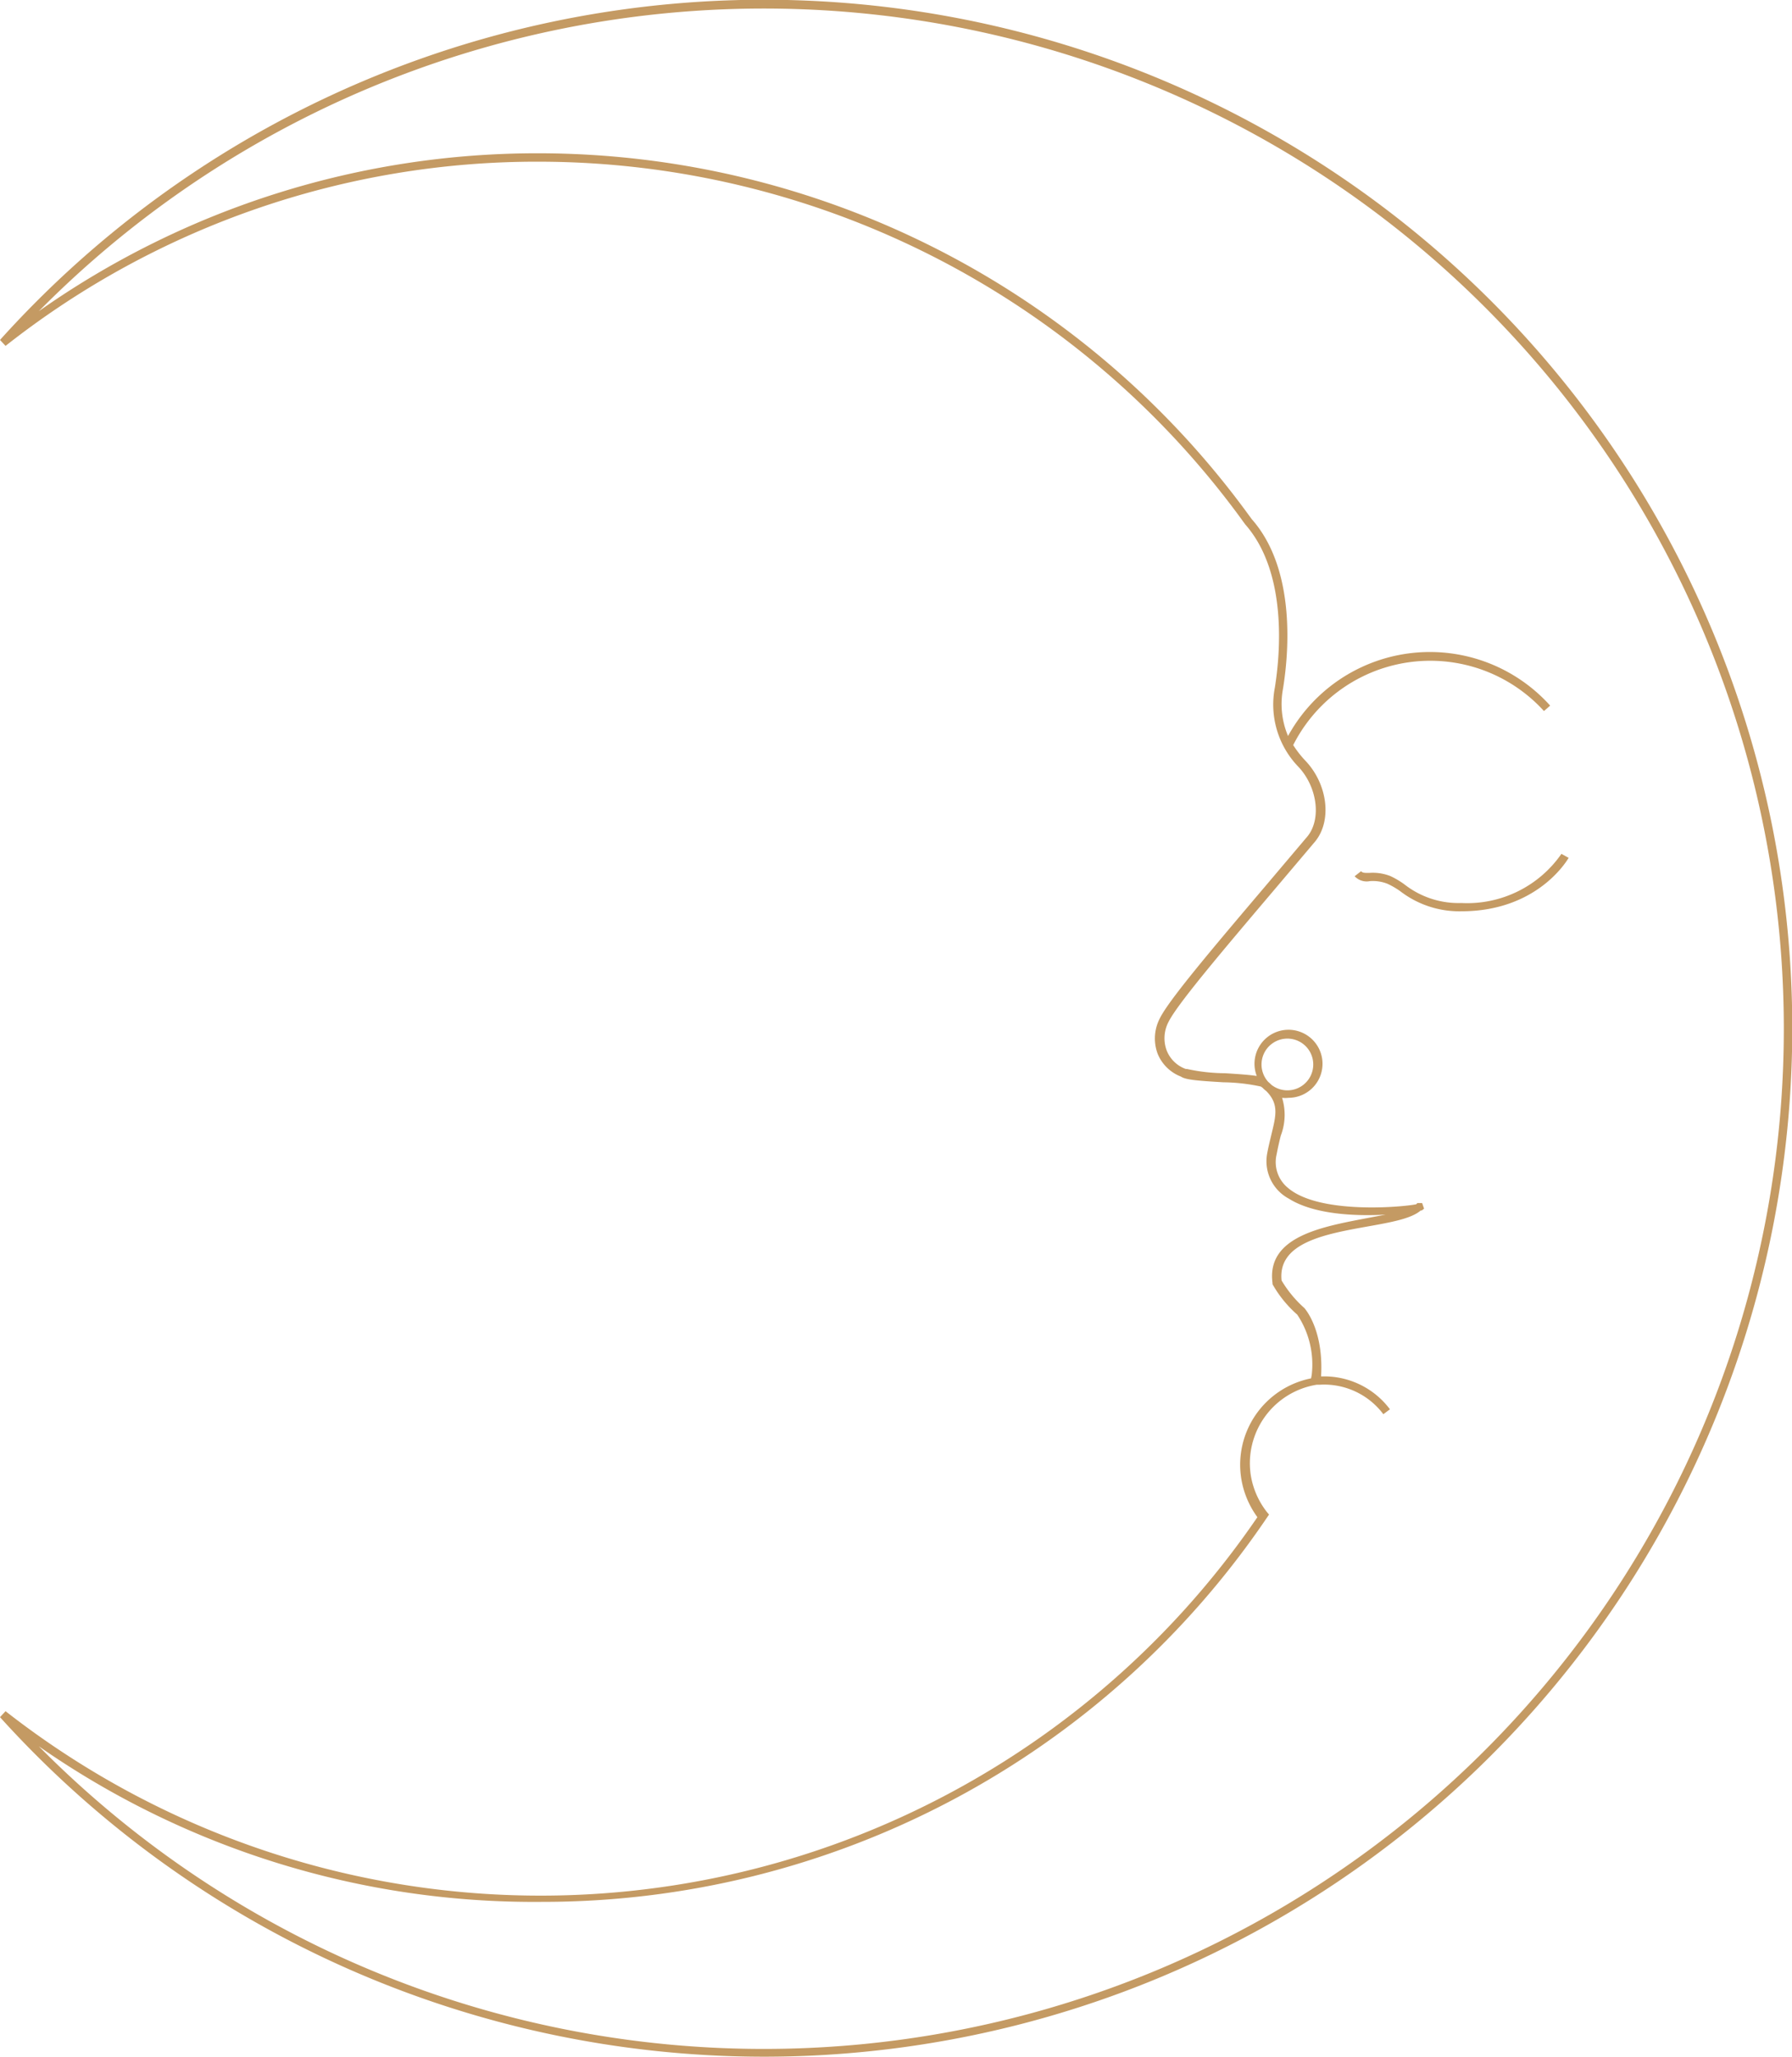 <?xml version="1.0" encoding="UTF-8"?> <svg xmlns="http://www.w3.org/2000/svg" viewBox="0 0 138.57 159.03"> <defs> <style>.cls-1{fill:#c49a63;}</style> </defs> <g id="Слой_2" data-name="Слой 2"> <g id="_1920x1080" data-name="1920x1080"> <path class="cls-1" d="M59.06,159A79.67,79.67,0,0,1,0,132.75l.43-.46a67.14,67.14,0,0,0,96.8-15,6.94,6.94,0,0,1-1.25-3,6.81,6.81,0,0,1,5.4-7.73l.05-.26a6.93,6.93,0,0,0-1.12-4.67,9,9,0,0,1-1.91-2.35l0-.09c-.48-3.58,3.78-4.34,7.21-5l1.54-.29c-2.3.13-5.53,0-7.48-1.23A3.28,3.28,0,0,1,98,89.11c.1-.54.22-1,.33-1.47.35-1.44.56-2.31-.42-3.3a1.55,1.55,0,0,1-.27-.24L97.5,84a14.39,14.39,0,0,0-2.9-.33c-2-.12-2.91-.19-3.28-.44a3.18,3.18,0,0,1-1.8-1.76,3.37,3.37,0,0,1,.17-2.75c.71-1.44,4.2-5.55,8.23-10.3l3.19-3.77c1.07-1.33.76-3.78-.68-5.34a6.92,6.92,0,0,1-1.85-6.15c.41-2.55,1-8.88-2.29-12.62l-.54-.74a67.34,67.34,0,0,0-54-27.3A66.37,66.37,0,0,0,.43,26.74L0,26.28A79.51,79.51,0,1,1,59.06,159ZM3,135A78.87,78.87,0,1,0,3,24.06,66.93,66.93,0,0,1,41.76,11.85,68,68,0,0,1,96.27,39.42l.52.71c3.47,3.92,2.85,10.48,2.42,13.12a6.37,6.37,0,0,0,.39,3.65,12.51,12.51,0,0,1,20.27-2.35l-.48.42A11.88,11.88,0,0,0,100,57.6a7.92,7.92,0,0,0,1,1.27c1.67,1.81,2,4.58.7,6.18l-3.19,3.77c-3.84,4.53-7.47,8.8-8.15,10.18a2.71,2.71,0,0,0-.14,2.22,2.49,2.49,0,0,0,1.47,1.42l.09,0a14.09,14.09,0,0,0,2.95.33c1.14.07,1.92.13,2.45.21a2.63,2.63,0,1,1,2.45,1.69,2,2,0,0,1-.49,0,4.47,4.47,0,0,1-.1,2.92c-.11.43-.22.91-.32,1.44a2.57,2.57,0,0,0,.87,2.6c2.41,2.07,8.87,1.49,9.92,1.27l.09-.09.37,0,.15.43-.18.14-.08,0c-.72.63-2.28.91-4.07,1.23-3.3.59-7,1.25-6.69,4.18a9,9,0,0,0,1.76,2.13c.09.1,1.48,1.71,1.3,5.19v.1a6.35,6.35,0,0,1,5.32,2.54l-.51.38a5.73,5.73,0,0,0-4.93-2.28h0l-.22,0a6.15,6.15,0,0,0-5.1,7,6.22,6.22,0,0,0,1.26,2.86l.15.18-.13.19a67.63,67.63,0,0,1-56.13,29.75A66.89,66.89,0,0,1,3,135ZM98.32,83.87a2,2,0,1,0-.77-1.57,2,2,0,0,0,.52,1.34A2.73,2.73,0,0,1,98.32,83.87ZM113,70.45a7.49,7.49,0,0,1-4.72-1.55,6.07,6.07,0,0,0-1-.58,3.07,3.07,0,0,0-1.36-.2,1.27,1.27,0,0,1-1.17-.38l.5-.39c.1.13.26.14.66.13a3.71,3.71,0,0,1,1.61.25,6.5,6.5,0,0,1,1.08.64A6.78,6.78,0,0,0,113,69.81a8.87,8.87,0,0,0,7.74-3.8l.56.31C121.19,66.49,118.9,70.45,113,70.45Z"></path> </g> </g> </svg> 
